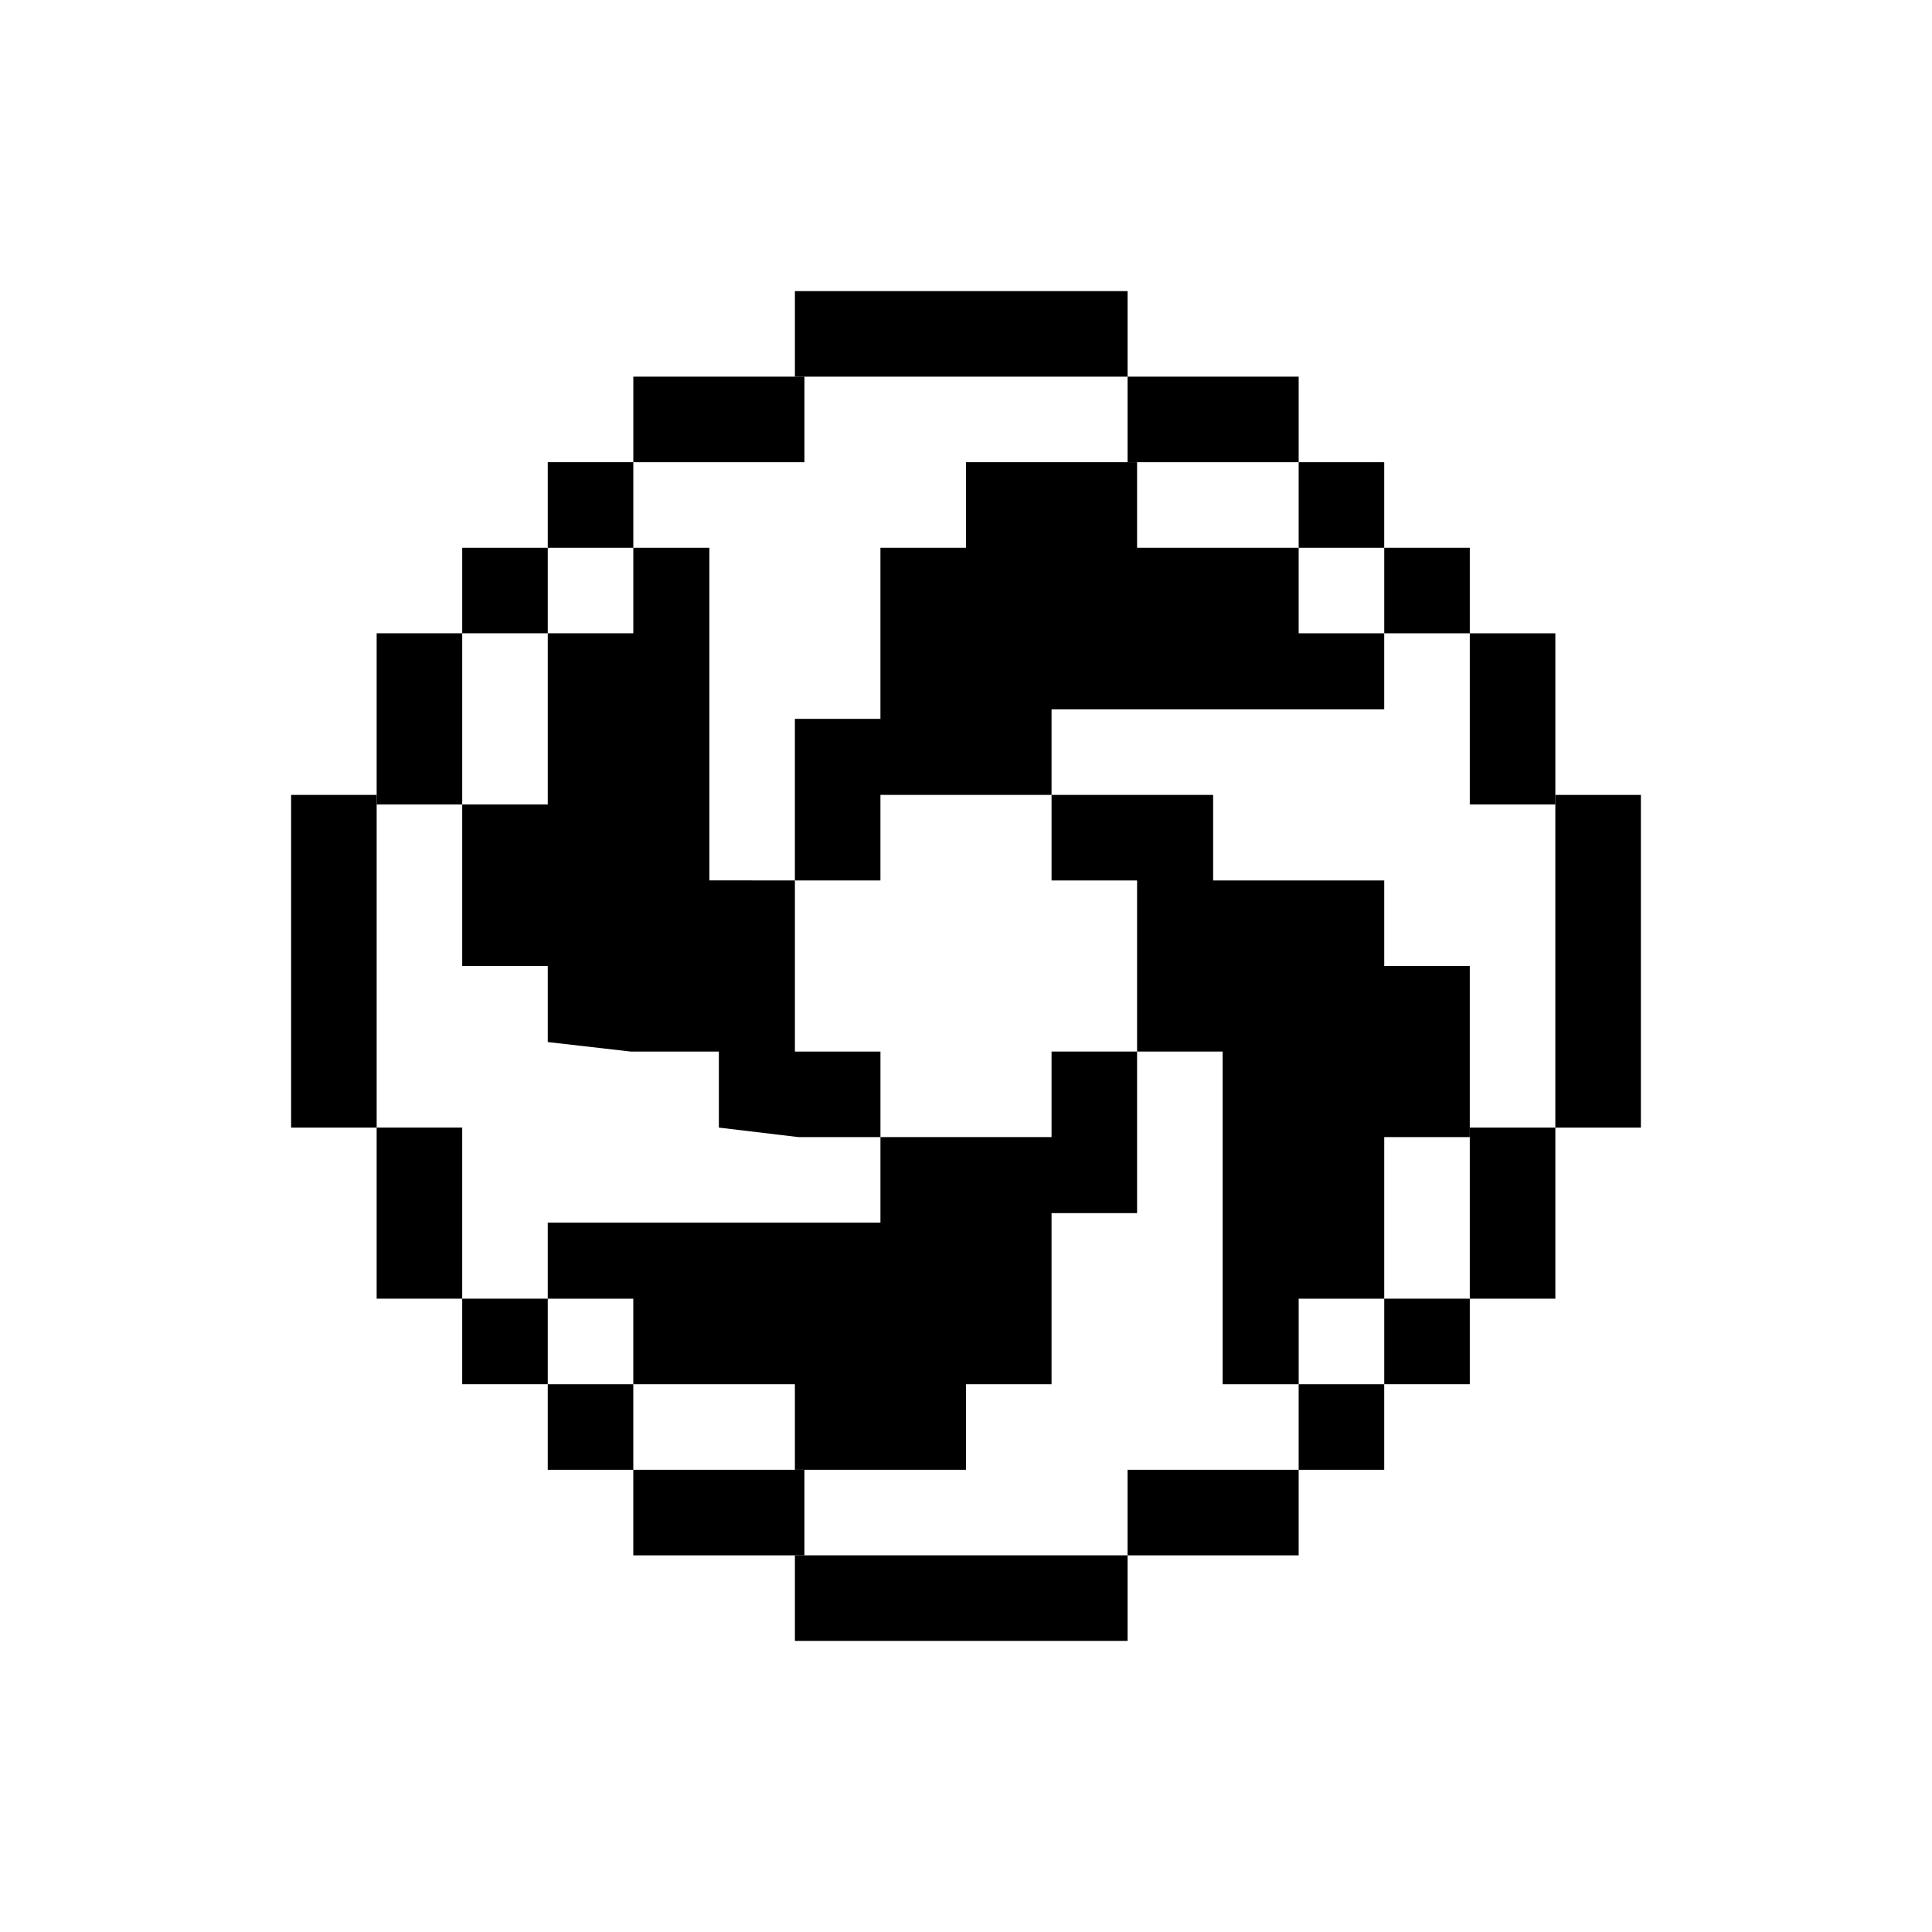 <?xml version="1.0" encoding="UTF-8"?>
<!-- Uploaded to: SVG Repo, www.svgrepo.com, Generator: SVG Repo Mixer Tools -->
<svg fill="#000000" width="800px" height="800px" version="1.1" viewBox="144 144 512 512" xmlns="http://www.w3.org/2000/svg">
 <g>
  <path d="m243.82 398.74v-44.082h-22.672v88.168h22.672z"/>
  <path d="m266.49 442.82h-22.672v45.34h22.672z"/>
  <path d="m357.18 266.49v-22.672h-45.344v22.672z"/>
  <path d="m398.74 243.82h44.086v-22.672h-88.168v22.672z"/>
  <path d="m266.49 488.16h22.672v22.672h-22.672z"/>
  <path d="m289.16 510.84h22.672v22.672h-22.672z"/>
  <path d="m334.5 533.51h-22.672v22.672h45.344v-22.672z"/>
  <path d="m556.18 354.66v88.168h22.672v-88.168z"/>
  <path d="m533.51 465.49v22.672h22.672v-45.34h-22.672z"/>
  <path d="m533.51 357.18h22.672v-45.344h-22.672z"/>
  <path d="m510.84 289.16h22.672v22.672h-22.672z"/>
  <path d="m488.16 266.49h22.672v22.672h-22.672z"/>
  <path d="m465.49 266.49h22.672v-22.672h-45.34v22.672z"/>
  <path d="m488.16 289.16h-42.824v-22.672h-45.34v22.672h-22.672v45.344h-22.672v42.824h22.672v-22.672h45.344v-22.672h88.164v-20.152h-22.672z"/>
  <path d="m422.67 445.34h-45.344v22.672h-88.168v20.152h22.672v22.672h42.824v22.672h45.344v-22.672h22.672v-45.344h22.668v-42.82h-22.668z"/>
  <path d="m445.34 377.33v45.344h22.672v88.164h20.152v-22.672h22.672v-42.824h22.672v-45.34h-22.672v-22.672h-45.344v-22.672h-42.82v22.672z"/>
  <path d="m266.49 379.85v20.152h22.672v20.152l21.965 2.519h23.379v20.152l21.059 2.516h21.766v-22.668h-22.672v-45.344l-22.672-0.027v-88.141h-20.152v-22.672h-22.672v22.672h22.672v22.672h-22.672v-22.672h-22.672v22.672h22.672v45.344h-22.672v-45.344h-22.672v45.344h22.672z"/>
  <path d="m510.84 488.16h22.672v22.672h-22.672z"/>
  <path d="m488.16 510.84h22.672v22.672h-22.672z"/>
  <path d="m442.82 533.51v22.672h45.34v-22.672z"/>
  <path d="m398.74 556.18h-44.082v22.672h88.168v-22.672z"/>
 </g>
</svg>